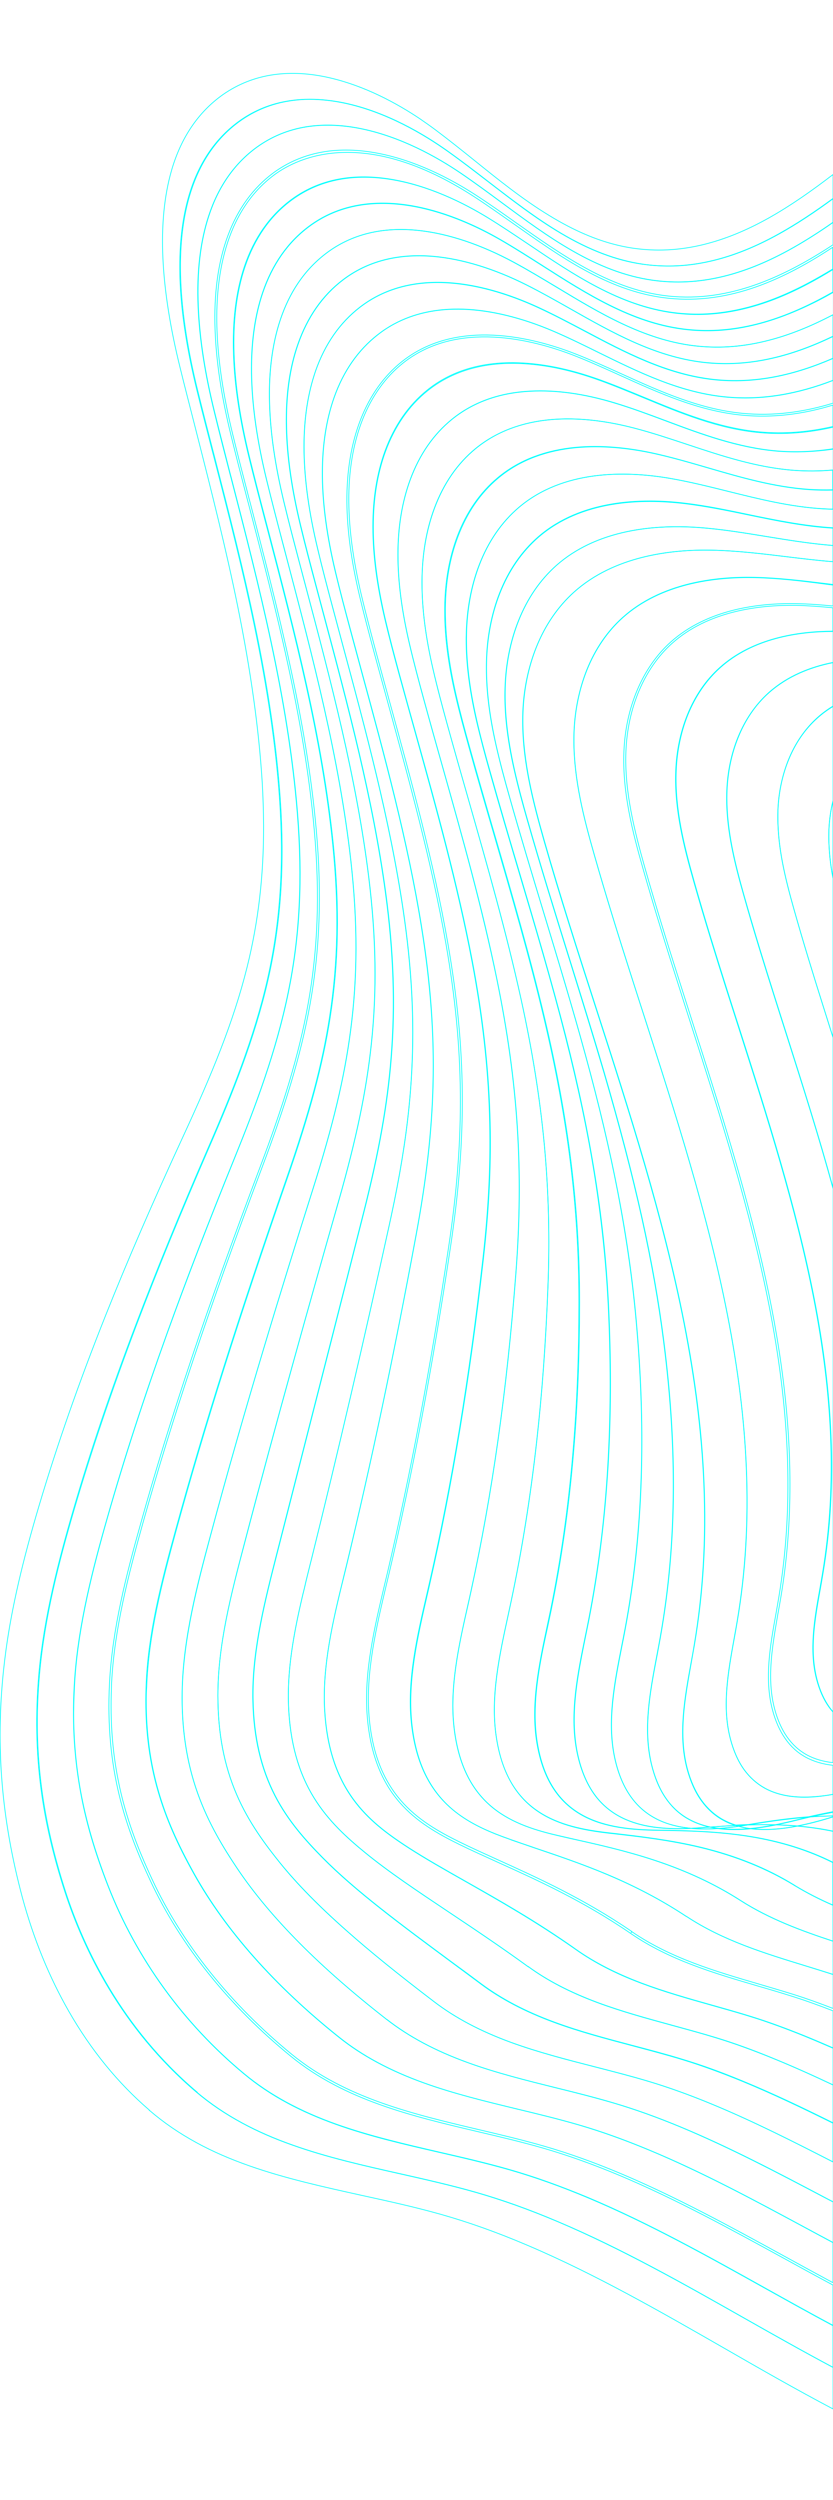 <?xml version="1.0" encoding="utf-8"?>
<!-- Generator: Adobe Illustrator 28.1.0, SVG Export Plug-In . SVG Version: 6.00 Build 0)  -->
<svg version="1.1" id="Layer_2_00000064314022218831368990000005468338785764180097_"
	 xmlns="http://www.w3.org/2000/svg" xmlns:xlink="http://www.w3.org/1999/xlink" x="0px" y="0px" viewBox="0 0 1133.9 3401.6"
	 style="enable-background:new 0 0 1133.9 3401.6;" xml:space="preserve">
<style type="text/css">
	.st0{fill:none;stroke:#00FFFF;stroke-miterlimit:10;}
</style>
<g>
	<path class="st0" d="M1133.9,2466c-9.9,1.9-19.7,3.9-29.4,6.1c9.7-0.7,19.5-1.1,29.4-1.3V2466z"/>
	<path class="st0" d="M1026.4,786c-52.7-1-126.4,7.6-178.7,54.5c-20.8,18.7-37.2,42.6-48.7,71.1c-10.3,25.7-16.4,54.9-17.5,84.5
		c-0.2,3.8-0.2,7.6-0.2,11.5c0,53.6,13.6,106.1,27.7,155.4c16.2,57,34,113.6,49.3,161.6c6,18.7,12,37.8,18,56.1
		c42.9,133.5,87.3,271.6,114.1,408.9c14.5,73.9,22.8,141.7,25.6,207.1c3.1,73.5-0.9,142-12.4,209.6c-1.3,7.7-2.7,15.6-4.1,23.2
		c-5.4,29.5-10.8,59.7-10.9,89.3c0,16,1.6,31.9,5.7,47.4c4.4,16.5,10.6,30.6,18.8,41.9c7.6,10.5,17,18.8,27.9,24.9
		c18.4,10.1,40.9,13.9,69.2,11.6c7.5-0.6,15.4-1.6,23.6-3.1v-39.5c-13.2-1.4-25.8-4.9-37.2-11.1c-21.9-12-37-33.7-45.1-64.4
		c-11.2-42.3-3.1-87.4,4.8-130.9c1.3-7.4,2.6-14.7,3.8-22c44.7-266.6-39.3-529.2-120.5-782.9c-5.9-18.4-11.7-36.6-17.5-55
		c-14.5-45.6-31.4-99.5-46.8-153.7c-14.4-50.4-28.2-104.2-26-159.2c2.3-60.5,25.5-114.9,63.6-149.1c50.2-45,120.6-53.3,171.1-52.3
		c16.7,0.3,33.4,1.5,49.9,3.2v-28.5c-3.5-0.4-6.9-0.8-10.4-1.3C1091.8,790.6,1059,786.6,1026.4,786z"/>
	<path class="st0" d="M1017.8,2483.2c-3.8,0.6-7.7,1.2-11.8,1.8c4.8,1.3,9.7,2.3,14.9,3c11.2-1,22.4-2.8,33.3-4.9
		C1041.8,2482.7,1029.7,2482.8,1017.8,2483.2z"/>
	<path class="st0" d="M980.3,908.6c-18.8,16.9-33.6,38.5-44,64.1c-9.3,23.1-14.8,49.5-15.8,76.2c-2.1,51.9,11,102.8,24.5,150.6
		c14.5,51.4,30.5,102.6,44.2,145.8c5.7,17.9,11.5,36.2,17.2,53.8c38.3,120,77.8,244.2,101.9,367.5c13,66.5,20.4,127.3,22.9,186.1
		c2.8,66-0.7,127.5-10.9,188.2c-1.1,6.9-2.4,14-3.6,20.9c-4.8,26.7-9.7,53.8-9.7,80.5c0,14.5,1.5,29,5.2,43.1
		c3.9,14.9,9.7,27.6,17,37.8c1.5,2.1,3.1,4.1,4.8,6v-711.6c-19.2-70.4-41.5-140.4-63.3-209c-5.5-17.2-11.2-35.1-16.7-52.6
		c-12.9-40.8-28-89.1-41.7-137.9c-12.8-45.1-25-93.4-23-142.5c1-25.3,6.2-50.2,15.1-72.1c9.9-24.3,23.9-44.7,41.7-60.8
		c25.6-23,57.1-35.3,87.9-41.4v-42C1087.1,859.2,1025,868.4,980.3,908.6z"/>
	<path class="st0" d="M914.6,875.6c-37.5,33.7-60.3,87.3-62.6,147c-2.1,54.5,11.7,108.1,25.9,158.4c15.4,54.3,32.3,108.1,46.8,153.6
		c5.8,18.3,11.7,36.6,17.5,55c65.6,205.1,133.1,416,133.1,630.2c0,51.2-3.8,102.5-12.5,154.1c-1.2,7.3-2.5,14.6-3.9,22
		c-4.8,27.8-9.9,56.5-9.9,84.5c0,15.2,1.5,30.2,5.4,44.8c7.9,29.9,22.7,51,43.8,62.6c10.8,5.9,22.9,9.2,35.6,10.6v-68.9
		c-1.8-2-3.5-4.1-5.1-6.3c-7.4-10.2-13.1-22.9-17.1-37.9c-10.5-39.8-3-82.4,4.4-123.6c1.2-6.9,2.5-14,3.6-20.9
		c10.1-60.7,13.7-122.2,10.9-188.2c-2.5-58.7-10-119.5-22.9-186c-24.1-123.4-63.6-247.5-101.9-367.5c-5.6-17.6-11.5-35.9-17.2-53.8
		c-13.7-43.3-29.6-94.3-44.2-145.8c-13.5-47.7-26.6-98.7-24.5-150.7c1-26.7,6.5-53,15.9-76.3c10.4-25.7,25.3-47.4,44.1-64.2
		c44.8-40.2,107-49.3,153.9-49.5v-31.8c-16.6-1.6-33.4-2.9-50.1-3.3C1033.9,823,964.1,831.1,914.6,875.6z"/>
	<path class="st0" d="M965.5,2486c-11.1-2.5-21.6-6.5-31.2-12.3c-11.4-6.9-21-16.3-28.8-27.9c-8.4-12.5-14.7-27.9-19-45.9
		c-11.3-47.6-1.7-98.4,7.6-147.4c1.5-7.8,3-15.9,4.4-23.8c11.7-65.7,17.6-132.1,17.9-203c0-1.9,0-3.7,0-5.6
		c0-61.9-4.3-125.7-13.1-194.6c-13.6-107-38.6-219.8-81.2-365.9c-15-50.9-31-102.5-46.5-152.3c-19.7-63.2-40-128.7-58.3-192.8
		c-5.7-19.9-12.1-43.4-17.4-66.9c-8.6-38.2-12.7-70.8-12.7-101.3c0-3.5,0.1-7,0.2-10.4c0.9-32,7.2-63.4,18.1-90.8
		c12.1-30.6,29.6-56.1,52-75.9c13.3-11.7,27.8-20.9,43.1-28.2c49.8-23.8,106.8-26.4,150.4-23.3c31.2,2.2,62.7,7.5,93.1,12.4
		c29.3,4.8,59.4,9.7,89.7,12.1v-23.5c-39.4-2.3-78.2-10.4-115.6-18.1c-28.2-5.9-57.4-11.8-86.3-15.3c-58.5-7-140.5-4.8-198.8,45.6
		c-22.9,20-40.7,45.8-52.9,77c-10.9,27.9-17.1,59.9-17.8,92.9c-0.8,34.4,3.4,70.6,13.1,113.8c5.4,23.8,11.7,46.9,17.7,68.2
		c15.1,53.6,31.6,108.2,47.6,161c19,62.7,38.7,127.5,56.2,191.7c18.6,67.9,33,129,44.2,187c12.4,64.2,20.9,125,25.9,185.7
		c6.1,72.1,7.9,138.4,5.9,202.9c-2.3,72-9.5,139.5-22,206.1c-1.4,7.6-3,15.6-4.5,23.1c-9.9,50.2-20.1,102.3-9.7,151.2
		c5.3,24.9,14.5,45.2,27.4,60.3c11.5,13.5,26.4,23.4,44.2,29.4c10.2,3.4,21.1,5.5,32.1,6.5c6.1-0.3,12.2-0.7,18.1-1.2
		C961,2486.3,963.2,2486.2,965.5,2486z"/>
	<path class="st0" d="M1020,2488.1c-5.1-0.7-10-1.7-14.6-3c-8.2,1.2-16.8,2.2-25.6,2.8C992.8,2489.4,1006.4,2489.3,1020,2488.1z"/>
	<path class="st0" d="M1001.2,2483.9c-11.5,0.6-22.7,1.3-33.4,2.1c3.8,0.8,7.6,1.4,11.5,1.8c8.9-0.6,17.5-1.6,25.9-2.8
		C1003.9,2484.7,1002.5,2484.3,1001.2,2483.9z"/>
	<path class="st0" d="M976.7,2488c-3.6-0.5-7.1-1.1-10.6-1.9c-2.4,0.2-4.8,0.4-7.2,0.6c-5.6,0.4-11.3,0.8-17,1.1
		C953.4,2488.8,965.2,2488.8,976.7,2488z"/>
	<path class="st0" d="M705.9,844.8c-10.9,27.4-17.2,58.8-18.1,90.7c-1,33.7,3,69.2,12.5,111.7c5.3,23.5,11.7,47,17.4,66.9
		c18.2,64.1,38.6,129.6,58.3,192.8c15.5,49.9,31.6,101.4,46.5,152.3c42.5,146.1,67.6,259,81.2,366c8.8,68.9,13.1,132.7,13.1,194.6
		c0,1.9,0,3.7,0,5.6c-0.3,70.9-6.2,137.2-17.9,203c-1.4,7.9-3,16-4.4,23.8c-6.4,33.4-12.9,67.3-12.9,100.6c0,15.8,1.5,31.6,5.1,47
		c4.3,17.9,10.6,33.3,18.9,45.7c7.7,11.6,17.3,20.9,28.7,27.8c10,6.1,21.1,10.2,32.8,12.7c10.8-0.8,22-1.6,33.5-2.2
		c-5.8-1.9-11.3-4.2-16.4-7.1c-11.5-6.3-21.3-15.1-29.3-26.2c-8.6-11.8-15.2-26.7-19.8-44c-12.2-46.3-3.2-95.8,5.5-143.7
		c1.5-8,3-16.2,4.3-24.3c12-71,16.3-143,13.1-220.2c-2.9-68.7-11.7-139.8-26.9-217.6c-28.3-144.3-75-289.3-120.2-429.5
		c-24-74.4-48.8-151.3-70.3-226.7c-15.8-55.6-31.2-114.8-29-175.2c1.1-31,7.5-61.7,18.4-88.7c12-29.9,29.3-55.1,51.1-74.8
		c54.9-49.3,132.4-58.4,187.7-57.2c34.1,0.7,68.5,4.8,101.7,8.9c20.8,2.5,42,5.1,63.3,6.8v-22c-30.4-2.4-60.5-7.3-89.9-12.1
		c-30.4-5-61.9-10.2-93.1-12.4c-43.6-3.1-100.6-0.5-150.3,23.2c-15.1,7.2-29.5,16.4-42.7,28C735.5,788.8,717.9,814.3,705.9,844.8z"
		/>
	<path class="st0" d="M1004.8,1003.6c-8.9,21.9-14.1,46.8-15.1,72c-0.1,3.5-0.2,7-0.2,10.4c0,45.5,11.4,90.1,23.2,131.9
		c13.8,48.8,28.8,97,41.7,137.9c5.5,17.5,11.2,35.3,16.7,52.6c21.6,68.1,43.7,137.6,62.8,207.5v-204.2c-4.7-14.9-9.5-30.1-14.2-45.1
		c-12.1-38.5-26.2-84-39.2-130.1c-11.8-42-23.1-86.9-21.6-132.7c0-0.6,0-1.3,0-1.9c0.9-23.8,6-47.3,14.3-68
		c9.3-22.9,22.6-42.2,39.3-57.3c6.7-6,13.9-11.3,21.3-15.8v-59.1c-30.6,6.1-62,18.4-87.5,41.3
		C1028.6,958.8,1014.6,979.2,1004.8,1003.6z"/>
	<path class="st0" d="M991.7,668.7c-26.5-6.6-53.8-13.4-80.9-18c-60-10.1-144.2-11.4-204.4,39.7c-23.4,20-41.6,46.3-53.8,78.2
		c-10.9,28.3-17,61.2-17.5,95c-0.7,34.6,3.9,72.5,13.8,116.1c5.5,24.1,11.9,47.7,18.1,69.5c13,46.3,26.9,93.5,40.5,139.2
		c21.4,72.3,43.5,147,62.5,221c17.4,68.4,30.5,131,40.1,191.1c10.2,63.9,16.3,125.6,18.9,188.5c3.1,73.1,2.6,140.3-1.2,205.5
		c-4.4,73.2-12.9,141.6-26.1,209.4c-1.5,7.4-3,15-4.5,22.3c-7.6,37.7-15.5,76.2-15.5,113.8c0,14,1.1,27.9,3.6,41.6
		c4.8,25.1,13.2,45.8,25.3,61.8c10.7,14.3,24.8,25.2,41.6,32.4c27,11.7,58.4,13.2,87.7,11.9c-10.9-1.1-21.6-3.1-31.6-6.5
		c-17.8-6-32.7-15.9-44.3-29.6c-12.9-15.2-22.2-35.5-27.5-60.5c-10.4-49-0.2-101.1,9.7-151.3c1.5-7.6,3.1-15.5,4.5-23.1
		c12.5-66.7,19.7-134.2,22-206.1c2.1-64.4,0.2-130.8-5.9-202.8c-5-60.7-13.6-121.5-25.9-185.7c-11.2-58-25.6-119.1-44.2-187
		c-17.5-64.1-37.2-128.9-56.2-191.7c-16-52.8-32.5-107.4-47.6-161c-6.1-21.4-12.3-44.5-17.7-68.2c-9-39.7-13.2-73.5-13.2-105.3
		c0-2.9,0-5.8,0.1-8.7c0.7-32.9,6.9-65.1,17.8-92.9c12.2-31.2,30-57.1,53-77.1c58.4-50.4,140.5-52.7,199-45.6
		c29,3.4,58.2,9.5,86.4,15.4c37.5,7.8,76.3,15.7,115.7,18.1v-25.3c-4.5-0.1-9.1-0.3-13.6-0.6C1076.1,689.8,1033.2,679,991.7,668.7z"
		/>
	<path class="st0" d="M655.2,2699.4c27.5,20.4,59.9,37.5,99.1,51.9c35,13,72.1,22.7,108,32.2c22.1,5.8,44.9,11.8,67,18.6
		c25.5,7.7,52.3,17.3,81.6,29.5c41.6,17.1,82.8,36.8,123,56.8V2837c-26.9-12.7-54.2-25-81.7-36.2c-27.7-11.3-52.7-20.3-76.4-27.6
		c-20.1-6.2-40.9-11.8-61-17.3c-33.7-9.2-68.6-18.7-101.7-31c-37-13.8-67.8-29.7-93.9-48.8c0,0-0.1-0.1-0.1-0.1l-0.1,0.2
		c-38.3-27.8-75.6-52.7-108.4-74.6c-43.9-29.3-81.8-54.6-113.3-80.4c-25-20.4-50.7-43.6-70-75c-21.3-34.6-32.6-75.5-34.6-125.2
		c-1.9-48.9,7.2-98.7,18.7-147.9c0-0.1,0.1-0.2,0.1-0.4c0.4-1.7,0.8-3.4,1.2-5.1c0.1-0.2,0.1-0.5,0.2-0.7c0.4-1.6,0.8-3.2,1.2-4.9
		c0.1-0.3,0.1-0.6,0.2-0.8c0.4-1.6,0.8-3.2,1.1-4.7c0.1-0.3,0.2-0.7,0.2-1c0.4-1.6,0.8-3.1,1.1-4.7c0.1-0.3,0.1-0.5,0.2-0.8
		c0.4-1.6,0.8-3.3,1.2-4.9c0-0.1,0.1-0.3,0.1-0.4c1.3-5.3,2.6-10.6,3.9-15.8l2-7.9c35.8-144.3,70.5-293.4,106.1-455.6
		c0.7-3.3,1.4-6.6,2.1-9.9c11.9-55.5,19.8-103.4,24.4-149.2c1.7-16.5,2.9-32.7,3.7-48.8c3.7-70.6,0-140.2-11.7-219.2
		c-18.1-122.6-51.1-244.9-83-363.3c-4.4-16.3-8.9-33.2-13.3-49.7c-6.7-25.1-13.7-51.7-20.2-79c-11.7-49-17.7-92-18.4-131.3
		c-0.7-38.7,4-73.8,13.8-104.4c0.7-2,1.3-4.1,2-6.1c12.8-36.5,33.1-65.6,60.3-86.6c32.3-25,72.7-36.2,119.9-33.4
		c38.2,2.3,81.2,14.2,124.4,34.3c20.5,9.5,41.2,20.5,61.2,31c55.1,29.2,112.2,59.4,175.8,66.4c56.7,6.2,110.6-6.1,162.5-28.7v-29.5
		c-56,26.9-114.3,42.3-176.1,35.2c-66.2-7.6-124.7-40.8-181.3-72.9c-19.5-11.1-39.7-22.5-59.7-32.5c-43.7-22-87.5-35.4-126.7-38.8
		c-48.3-4.1-89.7,6.6-123,32c-27.8,21.2-48.3,50.6-61.2,87.7c-11.3,32.4-16.5,70.3-15.5,112.3c0.8,40,7,83.6,19,133.4
		c6.6,27.4,13.8,54.7,20.6,80.3c3.5,13.5,7.3,27.2,10.8,40.5c33,123.7,67.2,251.7,84.6,380c10.9,80.6,13.3,151.6,7.6,223.2
		c-5,63.7-16.6,128.7-37.3,210.7c-28.7,113.6-58.3,229.8-89.7,352.8c-9.1,36-18.4,72.2-27.7,108.6l-0.9,3.5
		c-16.1,63.1-32.7,128.3-32.7,192.1c0,2.5,0,4.9,0.1,7.5c1,50.1,10.9,92.5,30,129.7c17.7,34.4,41.6,60.8,64.7,84.3
		c44.6,45.2,105.9,90.5,176.9,143C629,2679.9,642,2689.5,655.2,2699.4L655.2,2699.4L655.2,2699.4z"/>
	<path class="st0" d="M860.4,2628.6c52.2,35.8,113.5,53.8,172.7,71.1c15.9,4.7,32.4,9.5,48.6,14.6c16.2,5.1,33.4,11.3,52.3,18.6
		v-46.2c-12.5-4-25.1-7.9-37.4-11.7c-55.4-17-112.6-34.5-162.3-67.4c-30.1-19.9-62.4-37.4-98.8-53.3c-2.8-1.2-5.6-2.4-8.4-3.6
		c-34.8-14.6-68.5-26-98.4-36.1c-1.3-0.4-2.5-0.8-3.7-1.3c-9.6-3.2-18.7-6.3-27.6-9.5c-1-0.3-1.9-0.7-2.9-1
		c-6.6-2.3-13.2-4.8-19.9-7.4c-23.7-9.5-47-21.5-66.3-40.1c-27.7-26.7-43.5-63.4-48.5-112.2c-5.8-57.1,7.9-116.4,21.2-173.9
		c1.3-5.5,2.5-11,3.8-16.6c30.3-133.4,54-276.7,72.3-438.1c8.3-72.5,11.2-135.9,9.1-199.6c-2.1-66.1-9.9-133.8-23.8-207.1
		c-19.8-104.2-48.8-208.7-76.9-309.8c-7.4-26.4-14.9-53.8-22.3-80.5c-6.5-24-13.3-49.5-19.3-75c-11-46.7-16.3-87.5-16.4-124.8
		c0-0.7,0-1.2,0-1.9c0-37.6,5.6-71.9,16.5-102c12.6-34.5,32-62.5,57.6-83.1c29.6-23.8,66.7-36.3,110.3-37.2
		c35.8-0.7,75.1,6.2,117.1,20.6c22.5,7.7,45.1,17.2,67,26.2c50.2,20.8,102.1,42.2,158.2,47.4c32.6,2.9,65.3,0.5,99.6-7.4v-29.1
		c-40,12.2-81.1,17.8-123.8,13.7c-59-5.8-112.8-30.1-164.9-53.7c-21.2-9.6-43-19.5-64.7-27.9c-54.7-21.2-157.6-47.9-231.4,10.4
		c-48.7,38.5-75,105.5-74.2,189c0.3,37.9,5.9,79.2,17,126.6c6.1,25.7,13.1,51.8,19.6,76.3c6.2,23.1,12.6,46.3,19,69.5
		c29.5,107.1,59.9,217.9,79.2,328.4c25.1,143.7,26.2,263.6,3.5,413.9c-24.5,163.1-51.8,308.4-83.6,444l-3.4,14.2
		c-14,59.1-28.4,120.1-23.8,178.9c8.6,106.8,65.8,143.6,123.6,172c16.2,8,33.8,15.9,52.5,24.4c54.7,24.8,116.7,52.9,181.5,97.2
		l-0.6,1.3L860.4,2628.6z"/>
	<path class="st0" d="M697.2,2504c8.9,3.1,18.1,6.2,27.6,9.5c1.2,0.4,2.3,0.8,3.5,1.2c29.8,10.1,63.6,21.4,98.4,36.1
		c2.9,1.2,5.8,2.5,8.6,3.7c36.4,15.8,68.8,33.3,99,53.3l0.1-0.1l0.1-0.1c49.6,32.9,106.8,50.3,162.2,67.3
		c12.2,3.7,24.7,7.6,37.2,11.6v-45.1c-43.2-14.2-86.5-30.2-125.4-55c-35.2-22.6-73.8-40.6-118-55.2c-38.4-12.7-75.8-21.1-108.7-28.4
		c-6.7-1.5-13.1-2.9-19.3-4.4c-31.7-7.3-64.6-16.9-91.2-38.2c-29.8-24-47.2-59.2-53.1-107.8c-6.8-55.3,6.2-113,18.7-168.7
		c1.4-6.1,2.8-12.3,4.1-18.5c28.9-131.5,48.9-272.9,61.1-432.2c10.7-139.5,3-259.1-25.7-399.9c-20-97.5-47.5-195.5-74.2-290.2
		c-8.6-30.4-17.4-61.7-25.8-92.6c-6.4-23.4-13.1-48.5-19-73.6c-10.6-45.5-15.8-85.3-15.8-121.6c0-0.4,0-0.7,0-1
		c0-37.3,5.7-71.5,16.8-101.7c12.5-33.8,31.5-61.4,56.7-81.9c28.6-23.3,64.7-36.3,107-38.4c34.9-1.8,73.5,3.6,114.6,16
		c23.3,7.1,46.9,15.8,69.6,24.3c48.3,18.1,98.3,36.7,151.7,41.2c24.6,2,50.1,1,76-3v-29.3c-34.3,7.8-67,10.3-99.6,7.4
		c-56.2-5-108.1-26.6-158.3-47.4c-21.9-9-44.6-18.5-66.9-26.2c-41.9-14.5-81.2-21.3-116.9-20.6c-43.5,0.9-80.5,13.4-110.1,37.1
		c-25.6,20.5-44.9,48.5-57.5,82.9c-11,30.1-16.5,64.3-16.5,101.9c0,0.7,0,1.2,0,1.9c0.1,37.3,5.5,78,16.4,124.7
		c6,25.4,12.8,51,19.3,75c7.3,26.8,14.9,54.2,22.3,80.5c28.2,101.1,57.1,205.6,76.9,309.8c13.9,73.3,21.6,141.1,23.8,207.2
		c2.1,63.6-0.8,127.1-9.1,199.6c-18.4,161.4-42,304.7-72.3,438.1c-1.2,5.5-2.5,11-3.8,16.6c-13.2,57.4-26.9,116.7-21.2,173.8
		c4.9,48.8,20.8,85.4,48.4,112.1c19.1,18.5,42.4,30.5,65.9,39.9c6.6,2.6,13.1,5,19.7,7.3C695.2,2503.3,696.2,2503.7,697.2,2504z"/>
	<path class="st0" d="M1080.5,1236.2c13,46.1,27,91.6,39.2,130.1c4.7,15,9.5,30.2,14.2,45.1v-216.1c-3.5-18.6-5.7-37.6-5.7-56.7
		c0-3.3,0.1-6.5,0.2-9.9c0.6-13.3,2.4-26.5,5.5-39.1V961.3c-7.5,4.6-14.7,9.8-21.4,15.9c-16.8,15-30,34.3-39.2,57.1
		c-8.4,20.6-13.3,44.1-14.3,67.9c0,0.5,0,1,0,1.6c-0.1,2.7-0.1,5.5-0.1,8.2C1058.8,1154.8,1069.4,1196.7,1080.5,1236.2z"/>
	<path class="st0" d="M414,614.9c0.7,39.2,6.6,82.2,18.4,131.3c6.4,27.2,13.5,53.9,20.2,79c4.4,16.6,8.9,33.4,13.3,49.7
		c31.9,118.3,64.9,240.7,83,363.2c11.7,79,15.4,148.6,11.7,219.1c-0.9,16.3-2.1,32.6-3.8,49.2c-4.6,45.8-12.5,93.8-24.4,149.2
		c-0.7,3.1-1.4,6.3-2.1,9.5c-35.6,162.3-70.3,311.3-106.1,455.6l-2,7.9c-1.3,5.4-2.7,10.8-4,16.2c0,0.1-0.1,0.3-0.1,0.4
		c-0.4,1.6-0.8,3.3-1.2,4.9c-0.1,0.3-0.1,0.5-0.2,0.8c-0.4,1.6-0.8,3.1-1.1,4.7c-0.1,0.3-0.2,0.7-0.2,1c-0.4,1.6-0.8,3.2-1.1,4.7
		c-0.1,0.3-0.1,0.6-0.2,0.8c-0.4,1.6-0.8,3.2-1.2,4.9c-0.1,0.2-0.1,0.5-0.2,0.7c-0.4,1.7-0.8,3.4-1.2,5.1c0,0.1-0.1,0.2-0.1,0.4
		c-10.4,44.5-18.9,89.7-18.9,134.2c0,4.5,0.1,8.9,0.3,13.4c2,49.7,13.3,90.7,34.7,125.4c19.4,31.4,45.1,54.6,70.1,75
		c31.5,25.7,69.4,51.1,113.3,80.4c32.8,21.9,70,46.7,108.2,74.5l0-0.1l0.1-0.1c26.1,19,56.9,34.9,93.9,48.7
		c33,12.3,67.9,21.8,101.6,31c20,5.5,40.8,11.1,61.1,17.3c23.8,7.3,48.8,16.3,76.4,27.7c27.5,11.2,54.8,23.5,81.7,36.2V2787
		c-13.1-5.7-26.2-11.3-39.4-16.7c-26-10.5-49.4-19-71.2-25.8c-18.2-5.7-36.8-10.9-54.9-16c-31.7-8.9-64.4-18.2-95.5-29.9
		c-34.9-13.1-63.9-28.1-88.7-45.6c-53.9-38-105.3-67.1-150.7-92.9c-27.9-15.8-54.2-30.7-77-45.4c-30.9-20-55.6-38.8-75.4-65.8
		c-23.5-32.1-36.3-71.7-39.2-121c-3.6-61.2,11.7-124.4,26.6-185.4c0.9-3.8,1.9-7.6,2.8-11.4c33.5-138.6,64.5-285.7,94.8-449.7
		c14.3-76.8,21.6-142,23.2-205.1c1.8-69.4-3.3-137.7-15.7-215.1c-18.7-116.6-50.5-233.3-81.2-346.1c-5.3-19.5-10.7-39.5-16-59.3
		c-6.2-23.3-13.5-50.5-20-77.7c-11.5-48.3-17.2-90.5-17.7-129.1c0-2,0-3.9,0-5.8c0-37.9,5.4-72.3,16-102.4
		c12.7-35.8,32.7-64.6,59.4-85.4c6.9-5.4,14.2-10.2,21.9-14.4c27.2-14.8,59-21.6,94.9-20.4c37.2,1.3,79.3,11.6,121.8,29.7
		c21.1,9,42.3,19.5,62.8,29.6c53.6,26.3,109,53.6,170.3,59.9c51.4,5.3,100.5-4.1,148-22.3v-29.7c-52,22.6-106,35-162.9,28.8
		c-63.8-7-120.8-37.2-175.9-66.4c-20-10.6-40.6-21.5-61.2-31c-57.1-26.6-164.7-62.1-244-0.9c-27.2,21-47.5,50.1-60.2,86.5
		c-0.7,1.9-1.3,3.9-1.9,5.8C417.9,541.3,413.3,576.3,414,614.9z"/>
	<path class="st0" d="M455,540.6c-10.6,30-16,64.4-16,102.3c0,2,0,3.8,0,5.8c0.5,38.6,6.2,80.8,17.7,129c6.4,27,13.7,54.3,20,77.6
		c5.3,19.8,10.8,39.9,16,59.3c30.7,112.8,62.4,229.4,81.2,346.2c12.5,77.4,17.4,145.7,15.7,215.2c-1.6,63.2-8.9,128.4-23.2,205.2
		c-30.4,164.1-61.4,311.2-94.8,449.7c-0.9,3.8-1.9,7.6-2.8,11.4c-13.6,54.9-27.3,111.4-27.3,166.7c0,6.2,0.2,12.5,0.6,18.7
		c3,49.3,15.8,88.8,39.2,120.8c19.8,27,44.5,45.9,75.3,65.8c22.8,14.7,49.1,29.6,77,45.4c45.4,25.7,97,54.8,150.7,92.9
		c24.8,17.5,53.8,32.4,88.7,45.6c31,11.7,63.8,21,95.5,29.9c18.1,5.1,36.7,10.3,54.9,16c21.9,6.8,45.2,15.3,71.3,25.8
		c13.1,5.3,26.2,10.9,39.2,16.6v-50.4c-19.3-7.5-36.8-13.8-53.2-19c-16-5.1-32.5-10-48.5-14.6c-59.4-17.4-120.8-35.4-173.4-71.5
		c-64.6-44.3-126.5-72.3-181.1-97c-18.6-8.5-36.4-16.4-52.6-24.4c-58.6-28.8-116.5-65.9-125.2-174.3c-4.8-59.2,9.8-120.5,23.8-179.8
		l3.4-14.2c31.8-135.6,59.1-280.7,83.5-443.8c22.6-150,21.4-269.7-3.5-413c-19.3-110.5-49.8-221.1-79.1-328.3
		c-6.3-23.2-12.8-46.4-19-69.5c-6.6-24.4-13.5-50.5-19.7-76.4c-11.2-47.5-16.8-89.2-17.1-127.3c-0.7-84.3,25.9-152.1,75.2-191.2
		c74.9-59.3,178.9-32.3,234.2-10.9c21.7,8.4,43.6,18.4,64.8,28c51.8,23.5,105.4,47.8,164,53.5c42.5,4.1,83.6-1.6,123.6-13.8v-30.9
		c-47.5,18.3-96.7,27.7-148.1,22.4c-61.3-6.3-116.6-33.6-170.2-59.9c-20.5-10.2-41.8-20.6-62.8-29.6
		c-42.6-18.2-84.7-28.4-121.9-29.7c-35.8-1.3-67.6,5.5-94.8,20.2c-7.6,4.1-14.8,8.8-21.6,14.2C487.7,476.2,467.7,504.8,455,540.6z"
		/>
	<path class="st0" d="M1128.2,1138.4c0,18.9,2.2,37.6,5.6,56v-104.3c-3,12.4-4.9,25.3-5.5,38.4
		C1128.3,1131.7,1128.2,1135,1128.2,1138.4z"/>
	<path class="st0" d="M1017.3,2483.2c-5.2,0.2-10.3,0.4-15.4,0.6c1.3,0.4,2.6,0.8,3.9,1.1
		C1009.8,2484.4,1013.6,2483.8,1017.3,2483.2z"/>
	<path class="st0" d="M1019.2,2483c11.7-0.3,23.7-0.4,35.9-0.1c8.6-1.7,17-3.6,25.1-5.6c6.6-1.6,13.2-3.2,19.9-4.7
		c-28.3,2.2-55.4,6.2-79.8,10.2C1019.9,2482.8,1019.5,2482.9,1019.2,2483z"/>
	<path class="st0" d="M1133.9,2441.6c-8.2,1.5-16.1,2.5-23.5,3.2c-28.2,2.3-50.9-1.5-69.4-11.6c-10.9-6.1-20.3-14.5-28-25
		c-8.2-11.3-14.5-25.5-18.8-42c-11.7-44.2-3.1-91.4,5.1-137c1.4-7.6,2.8-15.5,4.1-23.2c11.4-67.6,15.5-136.1,12.4-209.5
		c-2.7-65.4-11.1-133.1-25.6-207.1c-26.8-137.3-71.2-275.4-114.1-408.8c-5.9-18.4-12-37.5-18-56.1c-15.3-47.9-33.1-104.6-49.3-161.6
		c-14.1-49.4-27.7-101.9-27.7-155.5c0-3.8,0.1-7.6,0.2-11.5c1.1-29.6,7.2-58.8,17.5-84.6c11.5-28.5,27.9-52.5,48.8-71.2
		c52.4-47.1,126.2-55.7,178.9-54.6c32.5,0.7,65.4,4.6,97,8.5c3.5,0.4,6.9,0.8,10.4,1.3v-31c-21.3-1.7-42.6-4.3-63.3-6.8
		c-33.2-4-67.6-8.2-101.7-8.9c-55.3-1.1-132.7,7.9-187.5,57.1c-21.8,19.7-39.1,44.7-51.1,74.6c-10.8,26.9-17.2,57.6-18.3,88.6
		c-0.2,3.9-0.2,7.9-0.2,11.8c0,56.3,14.4,111.4,29.2,163.3c21.6,75.5,46.3,152.4,70.3,226.7c45.2,140.2,91.9,285.2,120.2,429.5
		c15.3,77.8,24.1,148.9,26.9,217.6c3.3,77.2-1,149.3-13.1,220.3c-1.4,8.1-2.9,16.3-4.3,24.3c-5.6,31.3-11.4,63.2-11.4,94.3
		c0,16.8,1.7,33.3,5.9,49.4c4.6,17.3,11.2,32.1,19.8,43.9c7.9,11,17.8,19.8,29.2,26.1c5.3,2.9,11,5.3,17,7.2
		c5.7-0.3,11.4-0.5,17.3-0.7c0.6-0.1,1.2-0.2,1.7-0.3c24.5-4.1,51.8-8.1,80.3-10.3c10.9-2.5,21.9-4.8,33.1-6.9V2441.6z"/>
	<path class="st0" d="M780.6,1978.3c-6.3,74.3-16.3,143.8-30.3,212.6c-1.5,7.1-3,14.3-4.5,21.3c-8.8,40-17.3,80.9-17.3,120.9
		c0,13,0.9,25.8,3,38.5c8,48,28.3,80.4,62.3,98.7c30.8,16.7,68.6,19.4,101.5,19.9c41.9,0.6,83,1.7,125.5,8.5
		c42.1,6.8,79.3,18.4,113.1,35.3v-42.1c-14.5-3-29.5-5.3-45.3-6.8c-1-0.1-2.1-0.2-3.1-0.3c-10.1,1.9-19.5,3.3-28.5,4
		c-12.6,1-24.2,0.9-34.8-0.4c-15.3,1.5-30.6,1.7-45.2-0.3c-11.9,0.8-24.1,0.9-36-0.2c-29.7,1.4-61.5,0-88.9-11.9
		c-16.9-7.3-31-18.3-41.8-32.5c-12-16-20.6-36.8-25.4-61.9c-9.6-50.4,1.3-103.8,11.8-155.3c1.5-7.3,3.1-14.9,4.5-22.3
		c13.2-67.7,21.8-136.1,26.1-209.3c3.8-65.2,4.3-132.4,1.2-205.5c-2.6-62.9-8.9-124.6-18.9-188.4c-9.5-60.1-22.7-122.6-40.1-191
		c-18.8-74-41-148.8-62.5-221c-13.5-45.7-27.5-92.9-40.5-139.2c-6.2-21.9-12.5-45.5-18.1-69.6c-9.3-40.8-13.9-76.7-13.9-109.5
		c0-2.2,0-4.4,0.1-6.5c0.6-33.8,6.6-66.8,17.6-95.2c12.3-31.9,30.4-58.3,53.9-78.3c60.3-51.2,144.6-49.9,204.6-39.8
		c27.1,4.6,54.4,11.4,80.9,18c41.5,10.3,84.4,21,128.6,23.7c4.5,0.3,9,0.4,13.5,0.5v-26c-10.8,0.3-21.5,0.1-32.1-0.6
		c-47.5-3.3-93-16.5-137-29.3c-25-7.3-50.8-14.8-76.4-20.3c-61.6-13.1-148.1-18-210,33.9c-24,20.1-42.4,46.8-54.7,79.3
		c-11.1,29.2-16.9,61.9-17.2,97.2c0,1.6,0,3.2,0,4.8c0,33.9,4.8,71.1,14.5,113.5c5.6,24.4,12.1,48.6,18.4,70.9
		c11.2,40.4,23.1,81.4,34.7,121.2c23.4,80.5,47.6,163.9,67.2,246.6c33,139.4,47.8,258.5,47.9,386.3c0,0.9,0,1.9,0,2.9
		C788.9,1846.1,786.2,1913.3,780.6,1978.3z"/>
	<path class="st0" d="M902.2,404.9c-75.6-10.3-139.7-55.7-201.8-99.5c-18.2-12.8-36.9-26.1-55.5-38.1c-149-96.4-239-53.1-270.7-30
		c-69.9,51.2-81.4,143.8-78.8,212.4c1.6,42.6,8.6,89,21.5,141.9c7.1,29.1,14.9,59.1,21.8,85.6l1.8,6.7
		c37.5,144.4,76.4,293.7,89.9,444.1c16.2,179.6-13.5,300.8-74.1,461.6c-72,191-122,340.5-162.3,484.6
		c-19.2,68.7-38.3,141.9-42.1,215.7c-0.4,10.7-0.7,21.3-0.7,31.5c0,101.1,26.7,173.2,56,236.1c40.8,87.5,106.8,170,190.6,238.3
		c72.7,59.2,164.5,80.8,253.3,101.8c29.8,7,60.7,14.3,90.4,22.9c32.7,9.5,66.2,21.4,102.4,36.6c76.6,32.2,151.4,73.2,223.8,112.9
		c21.9,12,44,24.1,66.1,36v-54.5c-13.5-7.2-26.9-14.4-40.2-21.6c-67.4-36.3-137.1-73.8-208.4-103.6c-34.4-14.4-66.1-25.7-97-34.8
		c-27.8-8.1-56.7-15.1-84.6-21.8c-42.3-10.3-86-20.8-127.1-35.6c-46.1-16.6-83.7-36.8-115.1-61.9c-43.7-34.9-82.8-71.7-116.1-109.3
		c-32.7-37-60-74.9-81.2-112.8c-23.4-41.9-38.4-76.4-48.8-112.1c-13-44.6-18.4-91.3-16.5-142.9c2.4-70.4,20.3-140.9,40.1-212.8
		c38.8-141.8,85.4-289.5,151.1-478.9c31-89.4,48.6-154.9,58.5-218.9c11.7-74.7,13.1-149.4,4.4-235.2
		c-14.6-144.9-52.3-288.9-88.7-428.2l-3.9-14.8c-8.1-31.2-14.9-57.2-21.5-84.3c-12.7-52.1-19.6-97.9-21-140
		c-1.6-45,3.4-85,14.7-118.9c13.1-39,34.6-69.7,64-91.5c36.2-26.7,80.9-36.2,132.8-28.2c53.3,8.2,102.4,33,134.1,52.4
		c18.9,11.6,37.9,24.4,56.4,36.8c60.6,40.8,123.3,83,196.3,92.6c31.2,4.1,62.1,2.4,94.3-5.2c28.7-6.7,57.8-18,89-34.5
		c11.4-6,22.8-12.6,34.1-19.5v-29.5C1061.5,384,985.6,416.2,902.2,404.9z"/>
	<path class="st0" d="M1011.2,420.6c-32.3,7.6-63.2,9.3-94.4,5.2c-73.1-9.6-135.8-51.8-196.4-92.7c-18.5-12.4-37.5-25.3-56.4-36.8
		c-31.7-19.4-80.6-44.3-134-52.4c-51.8-7.9-96.5,1.6-132.7,28.2c-29.4,21.6-50.8,52.3-63.9,91.3c-11.4,33.8-16.3,73.8-14.7,118.8
		c1.4,42,8.2,87.8,21,139.9c6.6,27,13.3,53,21.5,84.3l3.9,14.8c36.4,139.3,74,283.3,88.7,428.3c8.7,85.8,7.3,160.5-4.4,235.3
		c-10,64-27.5,129.5-58.5,219c-65.7,189.3-112.3,337.1-151.1,478.8c-19.7,72-37.6,142.4-40.1,212.7c-0.5,6.5-0.6,13-0.6,19.2
		c0,44.1,5.5,84.7,16.9,123.7c10.3,35.5,25.4,70.1,48.8,112c21.2,37.9,48.4,75.8,81.1,112.7c33.3,37.7,72.3,74.4,116.1,109.3
		c31.4,25.1,69.1,45.3,115,61.9c41,14.8,84.7,25.4,127.1,35.6c27.9,6.7,56.8,13.7,84.6,21.8c31,9,62.6,20.4,97,34.8
		c71.2,29.7,141,67.3,208.4,103.6c13.2,7.1,26.5,14.3,39.9,21.4v-55.1c-4.6-2.4-9.2-4.8-13.8-7.2c-62.4-32.9-127-66.8-192.7-94.3
		c-32.7-13.6-62.7-24.4-91.9-33c-25.9-7.6-52.8-14.4-78.8-20.8c-40.1-10-81.7-20.3-120.6-34.5c-43.7-15.8-79.7-35.1-109.8-58.5
		c-44.9-35.1-84.6-69.7-117.7-103c-34.6-34.7-63.4-69.2-85.7-102.3c-18.5-27.6-39.3-61.4-54.1-102.8c-15-42.2-21.9-87.5-21-138.5
		c1.2-72.6,21.5-148.6,37.9-209.6c47.5-177.5,99.7-346.1,139.8-473c27.6-87.4,43.1-152.1,51.5-216.2c9.7-73.6,9.8-147.1,0.4-231.2
		C461.8,1031.8,425.3,893,390,758.8c-2.1-7.7-4.1-15.5-6.1-23.2c-7.4-28.2-14.5-55.7-21.2-83c-12.5-51.4-19.1-96.5-20.3-137.8
		c-0.2-4.7-0.2-9.3-0.2-13.9c0-38.4,5.1-73,15.2-102.8c13-38.3,34.2-68.7,63.1-90.2c35.2-26.3,78.9-36.2,129.6-29.6
		c28.7,3.7,74.9,15.1,131.6,47.9c19.2,11.1,38.6,23.5,57.3,35.4c59.4,37.9,120.7,77,191.5,86c31.1,3.9,62,2.1,94.3-5.4
		c28.7-6.7,57.9-17.9,89.1-34.1c6.6-3.4,13.2-7.1,19.8-10.8v-30.4c-11.1,6.8-22.3,13.3-33.5,19.2
		C1069.1,402.6,1039.9,413.9,1011.2,420.6z"/>
	<path class="st0" d="M983.5,376.5c-32.4,7.7-63.5,9.3-95.1,4.9c-77.5-10.9-142.7-59.2-205.9-105.9c-17.9-13.2-36.5-26.9-54.8-39.4
		c-32.4-22.1-82.8-50.6-138.7-61.4c-25.6-4.9-49.9-5.6-72.3-2c-24.5,4-47,13.2-66.8,27.5c-30.4,22-52.5,53.5-65.6,93.7
		C272.8,328.8,268,370.2,270,417c1.8,43.4,9,90.6,22.3,144.3c6.9,28.2,14.4,56.8,21.4,84.5l0.7,2.5
		c38.4,148.7,78.1,302.4,90.7,458.2c7.2,89.3,3.3,166.6-12.4,243.3c-16.3,79.9-44.6,155.1-72.7,224.5
		c-35.8,88.2-65.9,166.5-92.2,239.4c-32,89-58.6,171.2-81.4,251.1c-20,70-39.2,145-44.4,219.2c-1,16.1-1.6,31.7-1.7,47.2
		c0,35.9,3.1,70.4,9.2,104.7c7.6,41.9,19.6,83.3,37.9,130.4c38.5,98.6,102.5,186.9,185,255.4c34,28.2,75,50.7,125.6,68.7
		c45,16,93.3,27.1,139.9,37.9c31.8,7.3,64.6,14.8,96.1,23.9c34.5,9.9,69.5,22.5,107.4,38.3c81.8,34.5,161.7,79,238.8,122
		c30.8,17.2,62,34.6,93.6,51.5v-54.8c-22.6-12.1-45-24.4-67.4-36.7c-72.3-39.6-147.1-80.6-223.6-112.7
		c-36.1-15.1-69.5-27-102.1-36.5c-29.6-8.6-60.4-15.8-90.2-22.8c-89.1-21-181.2-42.7-254.4-102.4
		c-84.2-68.6-150.5-151.3-191.5-239.2c-32.5-69.6-61.8-150.5-55.5-269.1c3.9-74.1,23-147.5,42.3-216.3
		c40.3-144.2,90.3-293.8,162.4-484.8c60.4-160.4,90.2-281.3,73.9-460.4C414.3,978,375.6,828.8,338,684.5l-1.8-6.7
		c-6.9-26.5-14.7-56.6-21.8-85.7c-13-53-20-99.6-21.6-142.5c-3.8-99.4,23.9-173.7,79.9-214.8c37.6-27.2,83.6-36.4,137-27.1
		c54.9,9.5,104.8,36.3,137,57.1c18.6,12,37.5,25.4,55.6,38.2c61.8,43.6,125.7,88.8,200.5,99c82.9,11.2,158.7-21.3,231.1-68.9v-30.3
		c-20.1,14-40.4,26.9-60.9,38.1C1041.6,358,1012.4,369.6,983.5,376.5z"/>
	<path class="st0" d="M1024.8,442.7c-32.3,7.6-63.1,9.3-94.3,5.4c-70.9-8.9-132.2-48.1-191.6-86c-18.7-11.9-38.1-24.3-57.3-35.4
		c-31.3-18.1-79.5-41-131.5-47.8c-50.7-6.6-94.3,3.3-129.4,29.5c-28.8,21.4-50,51.7-63,90.1c-11.3,33.4-16.3,72.7-15,116.6
		c1.2,41.4,7.8,86.4,20.3,137.8c6.6,27.3,13.8,54.8,21.2,83c2.1,7.7,4.1,15.5,6.1,23.2c35.3,134.2,71.8,273,87.4,412.3
		c9.4,84.1,9.3,157.6-0.4,231.2c-8.4,64.1-23.9,128.8-51.5,216.2c-40.2,127-92.4,295.5-139.8,473c-16.3,61.1-36.6,137-37.9,209.6
		c0,2.8-0.1,5.7-0.1,8.5c0,47.5,6.9,90.2,21.1,130c14.7,41.4,35.6,75.1,54.1,102.7c22.2,33.1,51,67.5,85.6,102.3
		c33.1,33.3,72.7,67.9,117.7,103l0.2,0.1l0.1-0.1c30.1,23.5,66,42.6,109.7,58.5c39,14.2,80.5,24.5,120.6,34.4
		c26,6.4,52.9,13.1,78.8,20.8c29.1,8.6,59.2,19.4,91.9,33c65.8,27.4,130.3,61.3,192.8,94.3c4.5,2.4,9,4.8,13.6,7.1v-54.1
		c-53.6-27.5-108.7-55.5-164.7-78.6c-31-12.9-59.4-23-86.7-31.2c-24.1-7.2-48.9-13.5-72.9-19.7c-37.9-9.7-77.3-19.8-114.3-33.3
		c-41.5-15.2-75.7-33.3-104.5-55.3c-49.7-37.9-87.6-68.6-119.3-96.8c-37.5-33.2-66.9-63.2-90.2-91.8c-20.2-25.1-43.2-55.7-59.5-93.6
		c-17.2-39.8-25.5-83.6-25.5-134.2c-0.1-69.3,18.1-139,35.8-206.4c43.7-167.5,89.6-330.2,128.6-467.3c24-84.1,37.7-149.9,44.4-213.4
		c7.7-72.6,6.5-144.8-3.6-227.1c-16.5-133.9-51.8-267.3-86-396.2c-2.8-10.6-5.6-21.2-8.4-31.7c-6.9-26.2-14.3-54.2-20.9-81.7
		c-12.2-50.6-18.6-95-19.7-135.6c-1.8-65,10.3-153,77.5-203.6c34.3-25.8,76.8-36.2,126.4-30.8c40.2,4.4,84.8,19.4,129.2,43.4
		c19.6,10.6,39.3,22.5,58.5,34c58,35,117.9,71.1,186.5,79.4c31.1,3.7,62.1,1.9,94.3-5.6c28.8-6.7,58.1-17.7,89.5-33.8
		c1.9-1,3.8-1.9,5.6-2.9v-30.3c-6.6,3.8-13.2,7.4-19.8,10.8C1082.7,424.8,1053.5,436,1024.8,442.7z"/>
	<path class="st0" d="M1057,2488.6c8.8-0.7,17.9-2,27.7-3.9c-9.4-0.8-18.8-1.3-28.1-1.6c-10.8,2.2-22,4-33.3,5.1
		C1033.6,2489.5,1044.8,2489.6,1057,2488.6z"/>
	<path class="st0" d="M645.8,218.3c-17.4-14-35.4-28.4-53.3-41.8c-0.6-0.5-1.3-0.9-1.9-1.4c-0.5-0.4-1-0.8-1.5-1.1
		c-0.1-0.1-0.2-0.2-0.4-0.3c-4.2-3.1-8.6-6.2-13.3-9.4c-0.5-0.3-0.9-0.6-1.4-1c-0.7-0.5-1.4-0.9-2-1.4c-32.3-21.7-75.5-45-123.1-56
		c-26.8-6.2-52.2-7.6-75.6-4.4c-25.7,3.5-49.3,12.8-70.2,27.5c-31.5,22.4-54.3,54.8-67.6,96.3c-0.7,2.2-1.4,4.4-2,6.6
		c-9.9,34.3-13.9,74.7-11.7,120.4c2.1,44.2,10,94.2,23.5,148.6c6.2,25.3,12.9,51,19.2,75.8l3.5,13.8c20.1,78.8,39.6,156,55.6,234.7
		c17.8,88,28.7,166,33.3,238.6c1.2,20.5,1.8,40.3,1.9,59.7c0.2,68.6-7.2,130.9-22.4,192.3c-18.8,75.5-48.3,146.5-86.8,229.8
		c-41.6,90.1-76.3,170.1-106,244.7c-36.3,91.2-65.7,175.4-90.1,257.4c-23,77.3-37.3,139.4-45.2,196.4c-1.3,9.7-2.5,19.3-3.5,28.7
		c-10.9,104.7-2.7,203,25.7,309.3c15.2,56,36.5,108.1,63.2,154.7c30,52.4,66.8,97.6,109.4,134.2l0.1,0.5l0.1-0.1
		c19.6,16.9,40.8,31.4,64.9,44.5c21.5,11.7,44.8,21.8,71.2,31.1c49.1,17.3,101.9,28.9,153,40.2c35.6,7.8,72.3,15.8,107.6,25.8
		c37.9,10.7,76.4,24.4,117.7,42c92.1,39.1,181.8,90.6,268.6,140.4c48.3,27.8,97.7,56.1,147.6,82.4v-56.5
		c-40.8-21.7-81.2-44.5-120.9-67c-81.9-46.4-166.8-94.4-253.8-131.3c-39.5-16.7-76.3-29.8-112.5-40.1
		c-33.4-9.5-68.1-17.3-101.8-24.9c-48.9-11-99.4-22.3-146.6-39.1c-25.4-8.9-47.7-18.7-68.4-29.9c-23.2-12.5-43.7-26.3-62.6-42.3
		c-103-87.2-154.1-196.2-178.9-272.3c-15.9-49-26.6-94.7-32.5-139.7c-6.8-51-7.7-102-3.1-156.1c6.9-78.6,27.4-156.5,46.5-222.4
		c23.5-81,51.6-164.2,85.8-254.2c28-73.8,60.4-153,99.1-242.1c30.8-70.9,61.7-147.4,79.8-227.1c17.6-77.7,22.8-156.3,16.4-247.3
		c-5-71-16.2-147.8-34.3-234.7c-15.5-74.6-33.5-145.7-55.5-231l-2-7.6c-6.8-26.5-13.9-53.9-20.5-80.8c-13.2-53.7-21-103-22.9-146.5
		c-0.4-7.6-0.5-14.9-0.5-22.1c0-38.8,4.8-73.4,14.5-103.2c13.2-40.8,35.7-72.8,66.8-95.1c20.3-14.5,43.4-23.8,68.6-27.5
		c8.7-1.3,17.6-2,26.9-2c15.2,0,31.1,1.7,47.5,5.1c57.2,12.1,108.3,42.5,141.1,65.9c18.2,13,36.5,27,54.2,40.7
		c32.1,24.7,65.3,50.3,99.8,70.8c38.9,23,75,36.6,110.8,41.9c5.9,0.9,11.7,1.5,17.6,1.9c25.6,1.8,51.1-0.4,77.4-6.7
		c29-7,58.3-18.7,89.6-36.1c25.1-13.9,49.9-30.5,74.4-48.5v-32.5c-28.5,21.9-57.4,42.2-86.7,58.7c-31.5,17.7-61,29.6-90.1,36.7
		c-32.7,7.9-64.1,9.4-96.1,4.7c-28.6-4.3-57.5-14.1-87.7-29.8c-8.5-4.4-17.1-9.3-25.9-14.7C712.1,271.7,678.4,244.6,645.8,218.3z"/>
	<path class="st0" d="M763.9,317.8c-34.6-20.4-67.7-46.1-99.8-70.8c-17.7-13.6-36-27.8-54.2-40.7c-32.8-23.4-84-53.9-141.3-66
		c-16.2-3.4-32-5.1-47.1-5.1c-9,0-17.8,0.7-26.3,2c-25.1,3.7-48.2,13.1-68.4,27.5c-31,22.2-53.3,54.1-66.6,94.9
		c-11.5,35.3-16.2,77.4-14,125.2c2,43.5,9.6,92.8,22.9,146.5c6.6,26.9,13.7,54.3,20.5,80.8l2,7.6c21.9,85.3,40,156.4,55.5,231
		c18.1,86.9,29.3,163.7,34.3,234.7c6.4,91.1,1.2,169.7-16.4,247.4c-18.1,79.8-49,156.3-79.8,227.2c-38.7,89.1-71.1,168.3-99.1,242.1
		c-34.1,90.1-62.2,173.3-85.8,254.2c-19.2,65.9-39.7,143.8-46.5,222.3c-4.8,54.1-3.7,105.1,3.1,156.1c6,44.9,16.6,90.6,32.5,139.7
		c24.8,76.1,75.9,185.1,178.8,272.2l-0.4,0.1c18.9,15.9,39.3,29.8,62.5,42.3c20.7,11.1,43.1,20.9,68.3,29.8
		c47.1,16.7,97.6,28.1,146.5,39c33.7,7.6,68.4,15.4,101.8,24.9c36.2,10.3,73,23.4,112.5,40.2c87,36.7,171.7,84.8,253.8,131.3
		c39.6,22.4,79.9,45.2,120.6,66.9v-56.6c-31.6-16.9-62.9-34.4-93.8-51.6c-77.2-43.1-157-87.6-238.8-122
		c-37.8-15.9-72.9-28.4-107.3-38.3c-31.5-9-64.3-16.6-96.1-23.9c-46.7-10.7-94.9-21.8-140-37.9c-24.2-8.7-45.7-18-65.5-28.6
		c-22.3-11.9-42-25.1-60.1-40.2c-82.5-68.5-146.6-156.9-185.1-255.5c-18.4-47.1-30.5-88.6-37.9-130.5c-8.8-48.9-11.3-98.5-7.6-151.7
		c5.2-74.2,24.4-149.3,44.4-219.2c22.7-79.9,49.4-162,81.4-251.1c26.2-73,56.4-151.3,92.2-239.5c28.2-69.4,56.4-144.5,72.7-224.4
		c15.7-76.7,19.6-154,12.4-243.3C392.2,951,352.5,797.2,314,648.5l-0.7-2.5c-7.2-27.7-14.5-56.3-21.4-84.5
		c-13.2-53.7-20.5-100.9-22.3-144.3c-2-46.9,2.9-88.3,14.3-123.2c13.2-40.3,35.3-71.8,65.8-93.9c19.9-14.3,42.4-23.6,66.9-27.6
		c22.4-3.6,46.7-3,72.3,2c56,10.8,106.4,39.3,138.9,61.4c18.4,12.5,36.9,26.2,54.8,39.4c63.1,46.7,128.4,95,205.8,105.9
		c31.5,4.4,62.6,2.8,95-4.9c28.8-6.9,58.1-18.5,89.3-35.5c20.6-11.2,41-24.2,61.1-38.3v-31.9c-24.2,17.8-48.8,34.2-73.7,48
		c-31.4,17.3-60.7,29.2-89.7,36.1c-26.5,6.4-52.2,8.6-78,6.7c-6-0.4-12-1.1-18.1-1.9C838.8,354.4,802.7,340.7,763.9,317.8z"/>
	<path class="st0" d="M1133.9,2491.6v-19.3c-17.7,5.5-33.3,9.5-47.7,12.3c0.8,0.1,1.6,0.1,2.4,0.2
		C1104.3,2486.3,1119.4,2488.5,1133.9,2491.6z"/>
	<path class="st0" d="M1039,464.9c-32.3,7.6-63.3,9.3-94.5,5.6c-68.5-8.3-128.6-44.5-186.5-79.4c-19.1-11.5-38.9-23.4-58.5-34
		c-44.3-24-88.9-39-129.1-43.4c-49.5-5.4-91.9,4.9-126.1,30.8c-63.1,47.5-77.5,128.3-77.5,191.7c0,4,0.1,7.8,0.2,11.7
		c1,40.6,7.5,85,19.7,135.6c6.6,27.5,14,55.4,20.9,81.7c2.8,10.5,5.6,21.2,8.4,31.7c34.2,129,69.5,262.4,86,396.3
		c10.2,82.3,11.3,154.6,3.6,227.2c-6.7,63.5-20.4,129.3-44.4,213.5c-39.1,137-84.8,299.7-128.6,467.3c-17.8,67.3-36,136.8-36,205.8
		v0.7c0.1,50.4,8.4,94.3,25.5,134.1c16.2,37.8,39.2,68.4,59.4,93.5c23.1,28.6,52.6,58.6,90.1,91.7c31.7,28.1,69.6,58.8,119.3,96.7
		c28.8,22,62.9,40,104.4,55.2c37,13.5,76.3,23.6,114.2,33.3c24.1,6.2,48.9,12.5,72.9,19.7c27.4,8.2,55.8,18.4,86.8,31.2
		c56,23.2,111.1,51.1,164.6,78.5v-52.6c-40.4-20-81.6-39.8-123.4-57c-29.4-12-56-21.7-81.6-29.5c-22.1-6.7-44.9-12.7-67-18.6
		c-35.9-9.5-72.9-19.2-108-32.2c-39.2-14.5-71.7-31.5-99.2-52c-13.1-9.8-26.1-19.4-38.7-28.7c-70.9-52.5-132.3-97.9-176.9-143.1
		c-23.1-23.5-47-49.9-64.8-84.4c-19.2-37.3-29.1-79.7-30.1-129.8c-0.1-2.5-0.1-4.9-0.1-7.5c0-63.9,16.7-129.1,32.7-192.2l0.9-3.5
		c9.3-36.5,18.6-72.7,27.7-108.6c31.3-123,61-239,89.7-352.8c20.7-82,32.3-147,37.3-210.7c5.7-71.6,3.3-142.5-7.6-223.1
		c-17.3-128.3-51.6-256.2-84.6-380c-3.5-13.2-7.2-27-10.8-40.5c-6.8-25.5-14-52.9-20.6-80.3c-11.9-49.8-18.2-93.5-19-133.5
		c-0.1-3.3-0.1-6.6-0.1-9.8c0-38.2,5.2-72.6,15.7-102.6c12.9-37.1,33.5-66.7,61.3-87.8c33.4-25.5,74.8-36.2,123.2-32.1
		c39.2,3.4,83.1,16.8,126.8,38.8c20,10.1,40.2,21.5,59.7,32.5c56.6,32.1,115.1,65.3,181.2,72.9c31.2,3.5,62.3,1.7,94.8-5.9
		c26.3-6.1,53-15.8,81.5-29.5v-29.2c-1.8,0.9-3.6,1.9-5.4,2.8C1097.1,447.1,1067.8,458.2,1039,464.9z"/>
	<path class="st0" d="M1133.9,2470.9c-10.1,0.2-20.1,0.6-30.1,1.3c-8,1.8-15.8,3.7-23.6,5.6c-7.3,1.8-15,3.5-22.8,5.1
		c9.2,0.3,18.6,0.8,28,1.6c14.6-2.8,30.5-6.9,48.5-12.5V2470.9z"/>
	<path class="st0" d="M1057.8,613.9c-53.4-4.5-103.4-23.1-151.7-41.2c-22.7-8.5-46.2-17.3-69.6-24.3c-41.1-12.5-79.7-17.9-114.5-16
		c-42.3,2.1-78.2,15.1-106.8,38.3c-25.1,20.4-44.1,47.9-56.6,81.8c-11.1,30.1-16.8,64.3-16.8,101.5v1c0,36.3,5.1,76.1,15.8,121.6
		c5.9,25.2,12.6,50.2,19,73.6c8.4,30.8,17.2,62.2,25.8,92.6c26.7,94.7,54.4,192.7,74.2,290.3c28.8,140.8,36.5,260.4,25.7,399.9
		c-12.2,159.4-32.3,300.8-61.1,432.3c-1.3,6.2-2.8,12.4-4.1,18.5c-10.3,45.2-20.6,91.6-20.6,137c0,10.6,0.6,21.2,1.9,31.7
		c6,48.5,23.3,83.7,53,107.6c26.5,21.3,59.4,31,91.1,38.1c6.3,1.4,12.6,2.9,19.3,4.4c33,7.4,70.3,15.8,108.8,28.4
		c44.2,14.6,82.8,32.6,118,55.2c38.9,24.8,82.1,40.8,125.2,55v-48.7c-17.9-7.8-35.3-16.6-52.1-26.8c-37.7-23-79.2-39.9-127.3-51.6
		c-41.8-10.1-82.5-14.8-118.5-18.9l-6.3-0.7c-33.2-3.8-67.8-10.1-96.4-29c-31.9-21.2-50.8-55-57.8-103.4
		c-7.7-53.5,4.5-109.7,16.3-164c1.4-6.5,2.9-13.3,4.3-20c14.7-69.7,26-140.2,34.5-215.7c7.5-66.8,12.5-135.6,15.4-210.7
		c2.6-67.3,0.9-130.8-4.9-194c-6-63.4-16.4-128.6-31.9-199c-20-90.4-46-181.3-71-269.3c-10-34.8-20.2-70.7-29.9-105.9
		c-6.3-22.8-13-47.5-18.6-72.3c-10.2-43.9-15.1-82.4-15.1-117.6c0-1,0-2,0-2.9c0.2-36.4,6-69.8,17.1-99.5
		c12.4-33.2,31.1-60.4,55.7-80.6c27.8-22.9,62.6-36.3,103.9-39.7c33.9-2.8,71.7,1,112.2,11.6c24.3,6.3,48.9,14.5,72.7,22.4
		c46.2,15.4,94.1,31.3,144.6,35.1c17.5,1.3,35.3,1.2,53.4-0.4v-28.4C1108,614.9,1082.5,615.9,1057.8,613.9z"/>
	<path class="st0" d="M1080.2,639.9c-50.5-3.8-98.4-19.8-144.7-35.1c-23.8-7.9-48.4-16.1-72.7-22.4c-114.3-29.6-180.4-1-215.7,28.1
		c-24.5,20.2-43.3,47.4-55.7,80.5c-11.1,29.6-16.8,63.1-17,99.4c0,0.9,0,2,0,2.9c0,35.1,4.9,73.6,15.1,117.5
		c5.8,24.8,12.4,49.4,18.6,72.3c9.7,35.2,20,71.2,29.9,105.9c25.2,87.9,51.2,178.9,71,269.3c15.6,70.6,26,135.6,31.9,199.1
		c5.9,63.3,7.6,126.7,4.9,194c-2.9,75-7.9,143.9-15.4,210.7c-8.5,75.5-19.8,146.1-34.5,215.8c-1.4,6.6-2.9,13.4-4.3,20
		c-11.8,54.3-24.1,110.4-16.3,163.9c7,48.3,25.8,82,57.6,103.1c28.5,19,63.1,25.2,96.3,29l6.3,0.7c36,4.2,76.7,8.9,118.5,18.9
		c48.1,11.7,89.8,28.4,127.4,51.6l0.1,0.3l0.1-0.1c16.7,10.2,34.1,19,52,26.8v-57.7c-33.9-16.9-71.1-28.6-113.2-35.4
		c-42.5-6.9-83.6-7.9-125.5-8.5c-33-0.5-70.9-3.2-101.6-19.9c-34-18.5-54.4-50.8-62.5-98.9c-8.7-51.9,2.9-106.7,14.1-159.5
		c1.5-7,3-14.2,4.5-21.3c14-68.7,24-138.2,30.3-212.6c5.6-65.1,8.3-132.2,8.3-205.2v-2.9c-0.1-127.7-14.9-246.9-47.9-386.2
		c-19.6-82.7-43.8-166-67.2-246.6c-11.6-39.7-23.5-80.8-34.7-121.2c-6.2-22.4-12.8-46.5-18.4-70.9c-9.8-42.3-14.5-79.5-14.5-113.6
		c0-1.6,0-3.2,0-4.8c0.4-35.3,6.2-68.1,17.2-97.3c12.3-32.5,30.8-59.3,54.8-79.4c62-52,148.6-47.2,210.3-34
		c25.6,5.5,51.5,13.1,76.4,20.3c44,12.8,89.5,26.1,137,29.3c10.7,0.7,21.5,0.9,32.5,0.6v-26.9
		C1115.7,641.1,1097.8,641.2,1080.2,639.9z"/>
</g>
</svg>
